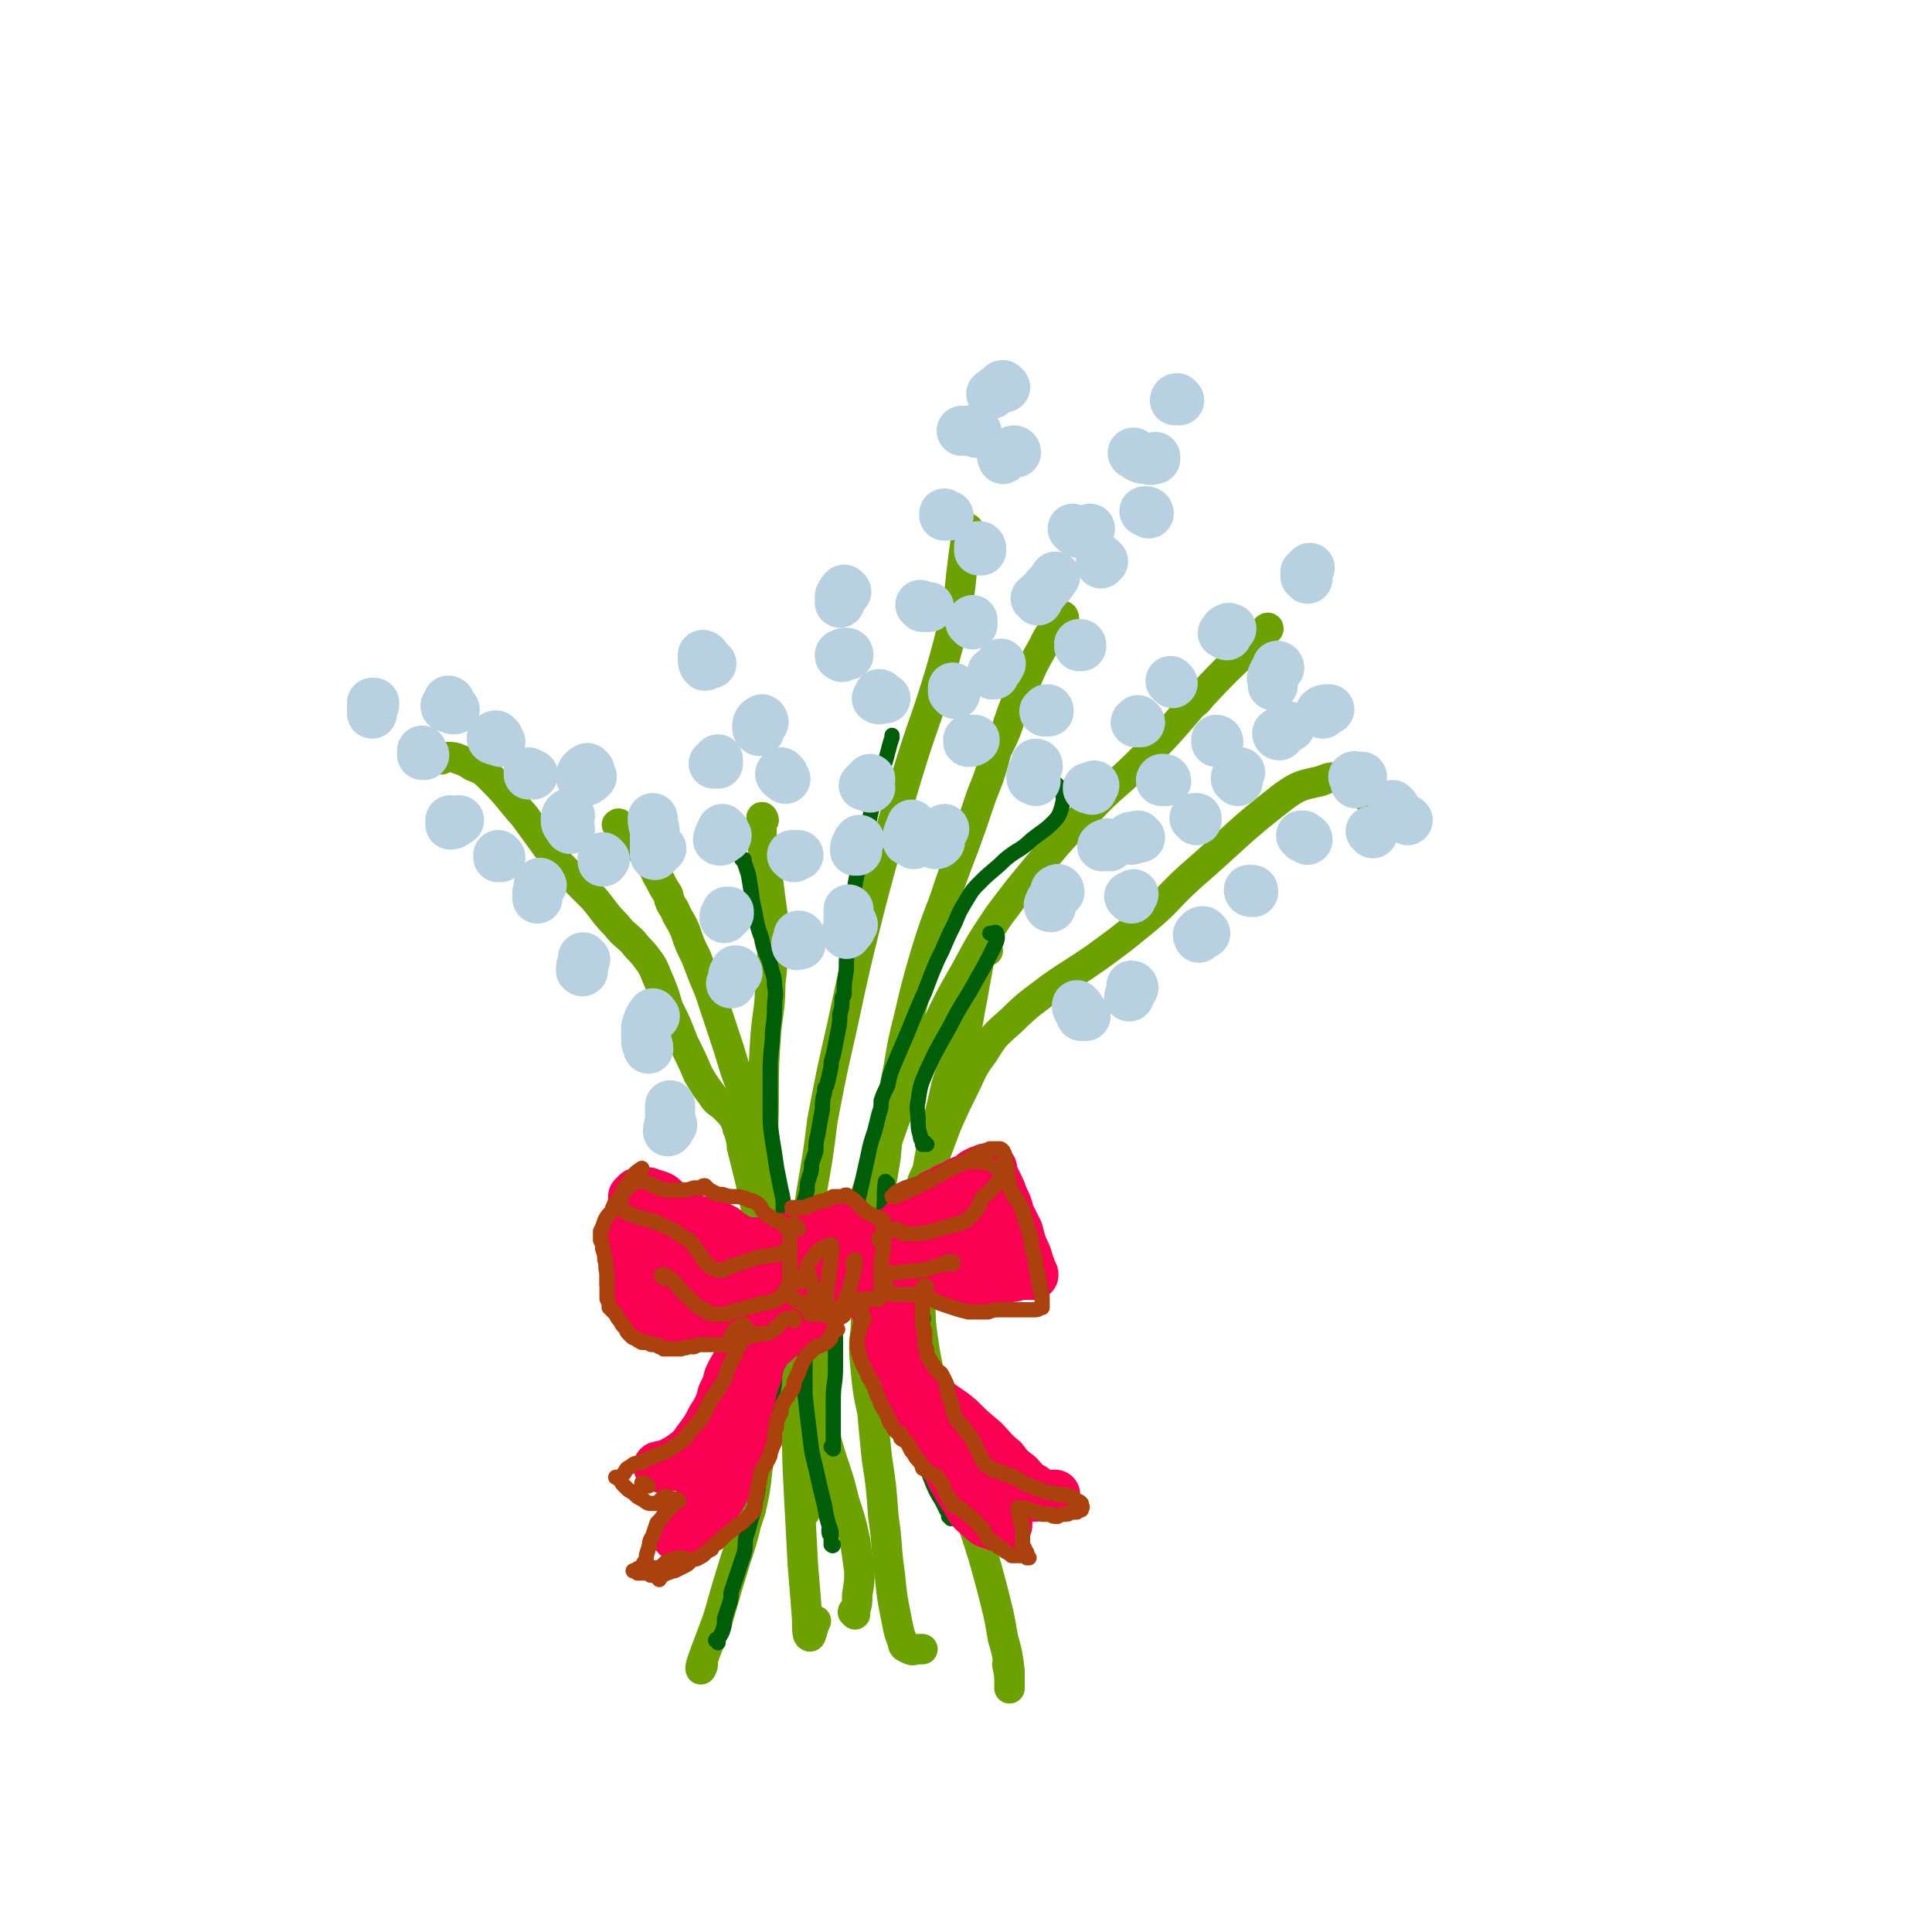 <svg viewBox='0 0 888 888' version='1.1' xmlns='http://www.w3.org/2000/svg' xmlns:xlink='http://www.w3.org/1999/xlink'><g fill='none' stroke='rgb(108,161,0)' stroke-width='14' stroke-linecap='round' stroke-linejoin='round'><path d='M285,380c0,-1 -1,-1 -1,-1 0,-1 1,0 1,0 -1,0 -1,0 -1,0 0,0 -1,0 0,0 0,0 1,0 1,1 2,1 2,1 3,2 3,4 3,4 6,8 3,3 3,4 5,7 3,4 2,4 4,7 2,4 2,4 4,7 1,4 1,4 3,7 2,5 3,5 5,10 2,6 2,6 5,12 3,8 3,8 6,15 3,9 3,9 6,18 3,9 3,9 6,19 3,8 3,8 5,17 1,8 1,8 3,16 1,8 0,8 1,16 1,9 1,9 2,18 0,10 1,10 1,20 1,11 2,11 2,21 1,12 1,12 1,23 0,12 0,12 -1,24 -1,14 -2,14 -4,29 -1,9 -1,9 -3,18 -1,3 -1,3 -2,6 -2,8 -2,8 -5,17 -4,13 -4,13 -8,27 -3,8 -3,8 -6,16 -1,3 -2,5 -2,7 0,1 1,-1 1,-2 '/><path d='M351,377c0,-1 -1,-2 -1,-1 0,1 0,2 0,4 0,6 0,6 1,12 1,6 1,6 2,13 1,8 1,8 2,15 0,8 0,8 0,16 0,8 0,8 -1,16 0,12 -1,12 -2,23 -1,15 -1,15 -1,30 0,16 -1,16 0,32 2,18 3,18 5,35 3,18 3,18 5,35 2,18 3,18 4,37 2,18 1,18 2,37 1,19 1,19 2,38 1,12 1,12 2,25 0,4 0,8 1,8 1,1 1,-3 3,-7 '/><path d='M393,742c0,0 -1,-1 -1,-1 0,-1 1,0 1,-1 1,-3 1,-3 1,-7 1,-6 1,-6 1,-11 -1,-7 -1,-7 -2,-14 -2,-9 -2,-9 -5,-18 -3,-13 -4,-13 -8,-27 -4,-16 -5,-16 -8,-33 -3,-15 -3,-15 -3,-30 -1,-13 -1,-13 1,-25 1,-14 1,-14 3,-27 3,-17 3,-17 5,-33 4,-21 4,-21 9,-43 6,-28 6,-28 13,-56 8,-30 8,-30 17,-60 7,-23 8,-23 15,-46 4,-14 4,-14 7,-27 2,-10 2,-10 3,-20 1,-8 1,-8 2,-15 1,-2 0,-2 1,-5 0,0 0,0 0,0 '/><path d='M489,284c0,0 0,-1 -1,-1 -1,1 -1,2 -2,4 -4,5 -4,5 -7,11 -4,7 -4,7 -7,14 -4,8 -4,8 -7,16 -3,9 -3,9 -7,17 -3,11 -3,11 -7,21 -4,12 -4,12 -8,23 -5,13 -5,13 -9,25 -5,13 -5,13 -9,26 -4,14 -4,14 -7,27 -3,12 -3,12 -5,24 -1,5 -1,5 -2,10 -1,5 -1,5 -2,10 -1,10 -1,10 -2,21 -2,12 -2,12 -4,24 -1,14 -2,14 -3,28 -1,13 -2,13 -2,26 -1,10 -1,10 0,20 1,10 1,10 3,19 1,11 1,11 2,21 2,13 2,13 3,27 2,13 1,13 3,27 1,10 1,10 3,20 1,5 1,6 3,11 0,2 1,2 3,3 2,1 2,0 4,0 1,0 1,0 2,0 '/><path d='M370,695c0,0 0,-1 -1,-1 0,0 1,0 1,0 0,0 0,1 0,1 0,0 0,0 0,-1 1,-1 1,-1 1,-2 0,-3 0,-3 0,-5 1,-6 1,-6 1,-11 1,-9 1,-9 2,-18 2,-12 2,-12 3,-24 2,-12 1,-12 3,-25 2,-10 2,-10 5,-21 2,-9 2,-9 5,-18 3,-9 4,-9 7,-18 4,-12 4,-12 9,-23 5,-13 4,-13 10,-25 6,-15 6,-15 13,-29 7,-15 7,-15 15,-29 7,-13 7,-13 15,-25 9,-12 9,-12 19,-24 10,-12 10,-12 22,-24 11,-12 12,-11 23,-22 13,-13 13,-13 25,-27 3,-2 3,-3 5,-5 13,-14 13,-13 27,-27 1,-1 2,-2 3,-3 0,-1 -1,0 -1,0 '/><path d='M454,437c-1,0 -1,-1 -1,-1 -1,0 -1,0 -1,1 -1,2 -1,2 -2,4 -1,6 -1,6 -2,11 -1,6 -1,6 -2,11 -1,6 -1,6 -2,11 -2,6 -2,6 -4,12 -2,6 -3,6 -5,13 -2,9 -2,9 -4,17 -3,12 -3,12 -5,24 -2,14 -2,14 -3,28 0,13 -1,13 0,27 0,13 0,13 2,26 2,12 3,12 6,24 3,13 3,13 7,26 5,14 5,14 9,29 5,15 5,15 9,30 3,12 3,11 5,23 2,7 2,7 3,15 0,4 0,4 0,8 0,0 0,-1 0,-1 0,-5 0,-5 -1,-10 '/><path d='M357,577c0,0 -1,-1 -1,-1 0,0 0,1 0,1 -1,-1 -2,-1 -2,-3 -3,-5 -3,-6 -5,-12 -2,-9 -2,-9 -4,-19 -2,-8 -2,-8 -4,-16 0,-4 -1,-4 -1,-7 -1,-1 -1,-1 -1,-2 -1,-3 -1,-3 -3,-6 -2,-2 -2,-2 -4,-4 -3,-2 -3,-2 -5,-5 -3,-4 -3,-4 -6,-9 -3,-7 -3,-7 -7,-15 -3,-8 -3,-8 -7,-16 -2,-7 -2,-7 -5,-14 -2,-5 -2,-5 -5,-9 -3,-4 -3,-3 -6,-7 -4,-4 -4,-3 -8,-8 -5,-5 -5,-6 -10,-12 -8,-8 -8,-8 -16,-16 -8,-11 -8,-11 -16,-22 -8,-9 -7,-9 -15,-17 -4,-4 -4,-4 -9,-6 -3,-2 -3,-2 -6,-3 -2,-1 -3,-1 -5,-1 -1,0 -2,0 -3,0 0,0 0,0 0,1 '/><path d='M425,544c0,0 -1,0 -1,-1 2,-5 3,-5 5,-10 3,-8 3,-8 6,-16 4,-9 4,-9 8,-17 4,-8 3,-8 9,-16 5,-8 5,-8 13,-15 8,-8 9,-8 18,-15 10,-7 11,-7 21,-14 11,-8 11,-8 22,-17 11,-9 10,-10 21,-20 22,-19 21,-20 43,-37 7,-5 8,-5 17,-7 5,-2 5,-2 11,-1 3,0 3,1 6,3 2,1 2,2 3,4 1,0 0,1 1,1 '/></g>
<g fill='none' stroke='rgb(0,94,9)' stroke-width='7' stroke-linecap='round' stroke-linejoin='round'><path d='M330,755c0,-1 -1,-1 -1,-1 0,-1 0,0 1,0 '/><path d='M330,755c0,0 0,-1 -1,-1 0,0 1,0 1,0 0,0 0,0 0,-1 1,-1 1,-1 2,-3 1,-3 1,-3 1,-6 1,-3 1,-3 2,-6 1,-3 1,-3 1,-6 1,-3 1,-3 2,-6 2,-6 2,-6 4,-12 1,-4 0,-4 1,-8 1,-3 1,-3 2,-7 1,-3 1,-3 2,-7 0,-3 1,-3 1,-6 1,-3 0,-3 1,-7 0,-3 0,-3 1,-6 0,-4 0,-4 0,-7 1,-4 1,-4 2,-8 1,-4 1,-4 2,-8 0,-5 1,-4 1,-9 1,-4 1,-4 1,-9 1,-4 1,-4 1,-8 1,-4 1,-4 1,-7 0,-2 0,-2 0,-4 1,-3 1,-3 1,-6 0,-3 1,-3 1,-7 1,-4 0,-4 1,-8 1,-4 1,-4 1,-8 1,-3 1,-3 2,-7 1,-4 1,-4 2,-8 1,-3 1,-3 2,-7 0,-4 0,-4 1,-8 1,-3 1,-3 2,-7 0,-3 0,-3 1,-6 1,-3 1,-3 1,-6 1,-3 1,-3 2,-6 0,-4 0,-4 1,-8 1,-6 1,-6 2,-11 0,-4 0,-4 1,-8 0,-2 0,-2 1,-3 1,-4 1,-4 2,-9 0,-2 0,-2 1,-5 1,-5 1,-5 2,-10 1,-5 1,-5 1,-9 1,-3 1,-3 1,-7 0,-1 1,-1 1,-2 0,-5 0,-5 1,-11 0,-6 0,-6 1,-12 0,-5 0,-5 1,-9 0,-2 0,-2 0,-5 1,-2 0,-3 1,-5 1,-9 1,-9 3,-18 4,-18 4,-18 8,-35 2,-8 3,-8 5,-16 1,-4 1,-4 2,-7 0,-1 0,-1 0,-1 '/><path d='M375,585c0,0 -1,-1 -1,-1 0,1 0,1 0,2 0,3 -1,3 -1,6 -1,4 -1,4 -1,8 -1,6 -1,6 -1,11 -1,7 -1,7 -1,14 0,8 0,8 0,16 1,9 1,9 2,17 1,9 1,9 3,17 2,9 2,9 4,17 1,6 1,6 3,12 0,3 0,3 0,6 0,0 1,1 1,0 -1,-1 -1,-2 -1,-4 -1,-1 -1,-1 -1,-3 '/><path d='M383,666c0,0 -1,-1 -1,-1 0,0 0,0 1,0 0,0 0,0 0,0 0,-1 0,-1 0,-2 0,-4 0,-4 0,-7 0,-7 0,-7 0,-13 0,-7 1,-7 1,-14 0,-7 0,-7 0,-14 0,-6 -1,-6 0,-11 0,-5 -1,-5 0,-10 1,-6 1,-6 2,-11 2,-8 2,-8 5,-17 2,-8 2,-8 4,-17 2,-9 2,-9 4,-18 1,-5 1,-5 3,-11 1,-4 1,-4 2,-8 1,-3 1,-3 1,-6 1,-3 1,-3 3,-7 1,-5 1,-5 3,-10 3,-7 3,-7 6,-14 4,-10 4,-10 8,-19 3,-8 3,-8 6,-15 1,-2 1,-2 2,-4 3,-7 3,-7 6,-13 2,-5 2,-5 5,-10 3,-5 3,-5 7,-9 5,-5 6,-5 11,-10 6,-5 7,-4 12,-9 5,-4 6,-4 10,-8 3,-3 3,-4 4,-7 1,-4 1,-4 0,-7 -1,-3 -2,-3 -4,-5 -1,0 -1,0 -2,0 '/><path d='M426,526c-1,0 -1,-1 -1,-1 -1,0 0,1 -1,1 0,-2 -1,-2 -1,-4 -1,-3 -1,-4 -1,-7 0,-4 -1,-5 0,-9 1,-7 1,-7 4,-14 5,-11 5,-10 11,-21 5,-10 6,-10 12,-21 4,-7 4,-7 8,-15 1,-2 2,-4 1,-6 0,-1 -1,0 -3,0 '/><path d='M437,698c0,-1 -1,-1 -1,-1 0,-1 1,0 1,0 0,-1 0,-1 -1,-2 -1,-4 -2,-4 -3,-9 -3,-7 -3,-7 -4,-15 -3,-11 -3,-11 -4,-22 -1,-11 -1,-11 -1,-22 0,-7 0,-7 0,-15 0,-3 0,-3 0,-6 1,0 0,0 0,0 '/><path d='M342,396c0,0 -1,-1 -1,-1 0,0 1,0 1,0 0,1 0,1 0,1 1,3 1,3 2,6 1,6 1,6 2,13 2,8 1,8 4,16 1,6 2,6 4,12 1,5 2,5 2,10 1,5 0,5 0,10 0,8 -1,8 -1,15 -1,9 -1,9 -1,17 0,7 0,7 0,15 0,7 0,7 1,14 1,6 1,6 2,13 1,5 1,5 2,10 1,4 1,4 1,9 0,4 0,4 0,9 -1,4 -1,4 -2,9 -1,4 -1,4 -2,9 -1,4 -1,4 -2,8 0,2 0,2 -1,3 0,0 0,0 0,0 1,-1 1,-1 2,-3 '/><path d='M408,544c-1,0 -1,-1 -1,-1 -1,6 0,7 -1,14 -1,10 -1,10 -3,20 -1,9 -1,9 -2,18 -1,8 -1,8 -2,16 0,6 -1,6 0,11 0,2 0,2 2,3 1,0 1,0 2,0 '/><path d='M417,587c0,0 -1,-2 -1,-1 -1,7 -1,8 0,16 0,15 0,15 2,29 2,15 2,15 4,29 2,10 2,10 6,20 2,5 2,5 5,10 1,2 1,2 2,4 '/></g>
<g fill='none' stroke='rgb(184,209,225)' stroke-width='7' stroke-linecap='round' stroke-linejoin='round'><path d='M307,508c0,0 -1,-1 -1,-1 0,0 1,1 1,1 0,0 0,0 0,0 0,0 0,0 0,0 0,0 0,0 0,0 0,0 0,0 0,0 0,0 0,0 0,0 '/><path d='M296,481c0,0 -1,-1 -1,-1 0,0 0,0 0,1 1,0 1,0 2,1 0,0 1,0 1,0 1,0 1,0 1,-1 '/></g>
<g fill='none' stroke='rgb(184,209,225)' stroke-width='23' stroke-linecap='round' stroke-linejoin='round'><path d='M309,517c0,0 -1,-1 -1,-1 0,0 0,1 0,2 0,1 0,1 -1,2 0,0 0,0 0,0 0,-3 1,-3 1,-5 0,-3 0,-3 0,-7 '/><path d='M301,467c-1,0 -1,-2 -1,-1 -2,2 -2,3 -3,6 0,3 0,3 0,7 0,1 1,1 1,3 0,0 0,0 0,0 '/><path d='M269,441c0,0 -1,-1 -1,-1 0,0 0,1 0,2 -1,2 -1,2 -1,4 0,0 1,1 1,0 0,-2 0,-3 0,-6 '/><path d='M249,407c0,0 -1,-2 -1,-1 -1,1 0,2 -1,4 0,1 0,1 0,3 '/><path d='M230,394c0,0 0,0 -1,-1 0,0 1,1 1,1 0,0 -1,0 -1,0 0,0 1,0 1,0 '/><path d='M208,378c-1,0 -1,-1 -1,-1 0,1 0,2 0,2 2,0 2,-1 4,-2 '/><path d='M195,347c0,0 -1,-1 -1,-1 0,0 0,1 0,1 0,0 0,0 0,0 0,-1 0,-1 0,-2 '/><path d='M172,324c0,0 -1,-1 -1,-1 0,0 1,0 1,0 0,0 -1,0 -1,0 0,0 0,0 1,0 0,1 0,1 -1,2 0,1 0,1 0,2 0,1 0,1 0,1 '/><path d='M207,323c0,0 0,-1 -1,-1 0,0 0,1 0,1 0,1 -2,1 -1,2 0,0 1,0 3,1 0,0 0,0 1,0 '/><path d='M229,339c-1,0 -1,-1 -1,-1 -1,0 -2,1 -2,1 0,1 1,1 1,1 2,1 2,0 3,1 '/><path d='M244,356c0,0 -1,-1 -1,-1 0,0 0,1 0,1 1,0 1,0 2,0 '/><path d='M262,375c-1,0 -1,-1 -1,-1 -1,1 -1,2 -1,3 0,2 1,2 2,4 '/><path d='M278,395c0,0 -1,-1 -1,-1 0,0 0,1 0,1 1,1 0,1 0,1 '/><path d='M339,447c0,0 0,-1 -1,-1 0,1 0,2 0,2 -1,2 -2,4 -2,4 0,0 1,-2 1,-4 '/><path d='M335,420c0,0 0,-1 -1,-1 0,1 0,1 -1,2 0,1 0,1 0,1 0,0 1,-1 1,-1 1,-1 1,-1 1,-2 '/><path d='M333,382c0,0 -1,-1 -1,-1 -1,2 -2,4 -2,5 1,1 2,0 3,-1 1,0 1,-1 1,-1 '/><path d='M330,351c0,0 0,-1 -1,-1 0,0 0,1 0,1 0,0 -1,0 -1,0 1,-1 1,-1 2,-2 '/><path d='M324,302c0,-1 -1,-1 -1,-1 0,0 0,0 0,1 0,2 0,3 1,4 1,0 1,-1 3,-1 '/><path d='M304,390c-1,0 -1,-1 -1,-1 -1,0 0,1 -1,1 0,2 0,2 -1,3 0,0 0,-1 0,-1 0,-5 0,-5 0,-9 0,-3 -1,-3 -1,-7 '/><path d='M271,354c0,0 -1,-1 -1,-1 -2,1 -3,2 -3,4 0,1 1,2 2,2 1,0 2,-1 3,-2 '/><path d='M351,332c0,-1 -1,-2 -1,-1 -1,0 -2,1 -2,3 0,1 0,1 1,2 0,0 0,0 0,0 '/><path d='M360,356c0,0 -1,-1 -1,-1 0,0 -1,1 0,1 0,1 1,1 2,2 '/><path d='M365,394c0,-1 -1,-1 -1,-1 0,0 0,0 1,0 0,1 1,0 2,0 '/><path d='M368,431c0,0 0,-1 -1,-1 0,1 -1,3 -1,4 0,1 1,0 2,0 '/><path d='M392,425c0,0 0,-1 -1,-1 0,1 0,2 0,3 -1,1 -2,2 -2,2 0,1 1,-1 1,-2 0,-4 0,-4 0,-9 '/><path d='M394,391c0,0 -1,-1 -1,-1 0,0 0,0 0,1 0,0 0,0 0,0 0,-2 0,-2 1,-3 0,-1 0,-1 1,-2 '/><path d='M400,362c0,0 -1,-1 -1,-1 0,0 0,0 0,0 0,0 -2,0 -2,0 1,-1 2,-2 3,-3 '/><path d='M405,320c0,0 0,-1 -1,-1 0,1 -1,2 -1,2 1,1 2,0 4,0 '/><path d='M424,279c0,0 -1,-1 -1,-1 0,0 0,0 0,0 1,1 1,1 2,1 1,0 1,0 2,0 '/><path d='M435,237c0,0 -1,-1 -1,-1 0,0 0,1 0,1 0,0 0,0 0,0 1,0 1,0 2,0 0,0 0,0 0,0 '/><path d='M449,199c0,-1 -1,-1 -1,-1 -1,-1 -1,0 -2,0 -1,0 -1,0 -2,0 -1,0 -1,0 -2,0 '/><path d='M467,208c0,0 0,-1 -1,-1 -1,0 -1,1 -2,1 -2,1 -2,1 -3,2 -1,0 0,0 0,1 '/><path d='M451,252c0,0 0,-1 -1,-1 0,1 0,1 0,2 0,0 0,0 1,0 '/><path d='M447,287c0,0 -1,-1 -1,-1 0,0 1,1 1,0 0,0 0,0 0,-1 '/><path d='M439,319c0,-1 -1,-1 -1,-1 0,-1 0,-1 0,-1 0,0 0,0 0,-1 '/><path d='M420,388c0,0 0,-1 -1,-1 -1,-1 -2,0 -2,-1 0,-3 1,-4 2,-7 '/><path d='M462,178c0,0 -1,-1 -1,-1 -1,0 0,0 -1,1 -2,1 -2,1 -4,3 -1,0 0,0 0,0 '/><path d='M432,387c0,0 0,-1 -1,-1 0,0 1,1 1,1 -1,1 -1,1 -2,1 0,0 0,0 0,0 1,-1 1,-1 1,-2 2,-3 1,-3 3,-5 '/><path d='M446,341c0,0 -1,-1 -1,-1 0,0 0,1 0,1 1,0 2,0 3,-1 '/><path d='M457,310c0,0 -1,-1 -1,-1 0,0 0,1 0,1 0,0 0,0 0,0 1,-1 1,-1 2,-2 1,-1 1,-1 2,-3 '/><path d='M477,276c0,-1 -1,-1 -1,-1 0,0 0,0 0,0 0,0 0,0 0,0 2,-2 3,-2 5,-5 2,-2 2,-2 4,-5 '/><path d='M494,244c0,0 -1,-1 -1,-1 0,0 0,0 0,0 2,1 2,2 3,2 3,0 3,-1 5,-2 '/><path d='M522,209c-1,0 -2,-1 -1,-1 0,0 1,1 2,2 2,1 2,1 5,1 1,1 1,0 3,0 0,0 0,0 0,-1 '/><path d='M528,236c0,0 0,-1 -1,-1 0,0 0,0 -1,0 0,0 0,0 0,0 '/><path d='M507,258c0,0 -1,-1 -1,-1 0,0 0,0 0,1 0,0 0,0 0,1 '/><path d='M497,297c0,-1 0,-1 -1,-1 0,0 0,0 0,0 0,0 0,1 0,1 0,0 0,0 1,0 '/><path d='M482,327c0,-1 0,-1 -1,-1 0,0 0,0 0,1 0,0 -1,0 -1,0 0,0 1,0 1,0 '/><path d='M477,352c0,0 0,-1 -1,-1 0,0 0,1 0,2 -1,2 -2,2 -2,4 0,2 1,1 2,2 '/><path d='M542,184c-1,0 -1,-1 -1,-1 -1,0 -1,1 -1,1 0,0 0,0 0,0 '/><path d='M502,363c0,0 -1,-1 -1,-1 0,0 -1,0 -1,0 0,1 0,0 0,0 2,0 2,0 3,-1 '/><path d='M524,332c0,0 -1,-1 -1,-1 0,0 0,0 0,1 -1,0 -1,0 -1,0 '/><path d='M539,314c0,0 -1,-1 -1,-1 0,0 0,0 0,0 0,0 0,0 0,0 '/><path d='M601,266c0,-1 -1,-1 -1,-1 0,-1 0,-1 0,-1 1,-1 0,-1 0,-1 1,-1 1,-1 2,-2 '/><path d='M588,307c0,0 -1,-1 -1,-1 0,0 1,0 1,1 -1,1 -2,1 -3,3 -1,2 0,2 0,5 '/><path d='M560,341c0,0 0,-1 -1,-1 0,0 0,0 0,0 0,1 0,1 0,1 '/><path d='M536,359c0,-1 -1,-1 -1,-1 0,0 0,0 0,0 -1,0 -1,0 -1,0 -1,1 0,1 0,1 '/><path d='M510,389c-1,-1 -1,-1 -1,-1 0,-1 0,0 0,0 -1,0 -2,0 -2,1 -1,0 0,0 0,0 '/><path d='M487,410c0,-1 -1,-2 -1,-1 -1,0 -1,0 -1,1 -1,3 -2,3 -3,6 0,1 1,1 1,1 '/><path d='M564,292c-1,0 -1,-1 -1,-1 -1,0 -1,0 -1,0 1,-1 1,-2 2,-2 1,-1 1,0 2,0 '/><path d='M520,413c0,0 0,-1 -1,-1 0,0 1,0 1,0 0,1 0,0 0,0 0,0 0,0 1,-1 '/><path d='M550,377c0,0 -1,-1 -1,-1 0,0 0,0 1,0 0,0 0,0 0,0 '/><path d='M569,359c0,0 -1,-1 -1,-1 0,-1 0,-1 1,-2 0,0 0,0 1,-1 '/><path d='M588,338c0,0 -1,0 -1,-1 1,-1 2,-1 4,-2 1,0 1,-1 2,-1 '/><path d='M608,328c0,0 -1,0 -1,-1 1,-1 2,-1 4,-1 '/><path d='M623,358c0,0 0,-2 -1,-1 0,0 1,1 1,3 0,0 0,0 0,0 1,0 1,-1 2,-2 1,0 0,-1 1,-1 '/><path d='M641,371c0,0 -1,-1 -1,-1 0,0 0,1 1,2 2,2 2,2 4,4 1,1 1,0 2,1 '/><path d='M631,383c0,0 0,-1 -1,-1 0,0 1,0 1,0 '/><path d='M601,386c0,-1 -1,-1 -1,-1 -1,-1 -1,-1 -2,-1 0,0 1,0 1,0 0,0 0,0 0,1 '/><path d='M576,410c0,-1 0,-1 -1,-1 0,0 -1,0 -1,0 0,1 1,1 1,1 '/><path d='M554,429c0,0 -1,-1 -1,-1 -1,0 -1,0 -2,1 -1,1 0,1 0,2 '/><path d='M521,454c0,0 0,-1 -1,-1 0,0 0,1 0,2 0,1 0,1 -1,3 '/><path d='M496,463c-1,0 -1,-1 -1,-1 0,0 0,1 0,1 1,2 1,2 2,4 1,0 1,0 2,0 '/><path d='M524,385c-1,0 -1,-1 -1,-1 -1,0 -1,1 -1,1 -1,0 -2,-1 -3,0 0,0 1,0 1,1 '/><path d='M390,301c0,0 0,-1 -1,-1 0,0 0,0 -1,0 -1,1 -1,0 -2,1 0,0 0,0 0,0 0,1 0,0 1,1 '/><path d='M389,272c0,0 -1,-1 -1,-1 -1,1 -1,1 -2,3 0,1 0,1 0,3 '/><path d='M389,578c0,0 -1,-1 -1,-1 0,0 0,0 0,0 0,0 0,0 0,0 0,0 0,0 0,0 0,0 0,0 0,0 0,0 0,0 0,0 -1,0 -1,0 -1,0 -1,-1 -1,-1 -1,-1 -1,-1 -1,-1 -2,-2 -2,-2 -2,-2 -3,-3 -2,-1 -2,-1 -4,-3 -1,-1 -1,-1 -3,-2 -2,0 -2,-1 -4,-1 -1,0 -1,1 -1,1 -1,1 -1,1 -1,2 0,0 0,0 0,1 1,0 1,0 2,1 0,1 0,1 0,3 1,3 1,3 2,7 0,3 0,3 0,7 1,3 0,3 0,7 0,2 0,2 0,4 0,1 0,1 -1,2 0,1 0,1 0,1 0,0 0,0 0,0 0,0 0,0 0,0 1,0 1,0 1,0 1,-1 1,-1 1,-1 0,0 0,0 1,0 0,0 0,0 0,0 0,0 0,0 0,0 0,0 0,0 0,0 0,-1 0,-1 0,-1 0,0 0,0 0,-1 0,-1 -1,-1 -1,-1 0,-1 0,-1 0,-1 0,0 0,0 0,0 '/></g>
<g fill='none' stroke='rgb(249,0,82)' stroke-width='23' stroke-linecap='round' stroke-linejoin='round'><path d='M371,571c0,0 -1,-1 -1,-1 0,0 0,0 0,0 0,0 0,0 0,0 -1,0 -1,0 -1,0 0,2 0,2 0,3 0,2 -1,2 0,4 0,2 0,2 0,4 0,3 0,3 0,6 1,4 0,4 1,7 0,3 -1,3 0,6 0,1 0,1 0,2 0,0 0,0 0,0 1,-1 1,-1 2,-2 2,-2 1,-2 3,-4 1,-2 1,-2 3,-4 0,-1 0,-1 1,-1 1,-1 1,0 2,0 2,0 2,1 3,1 1,0 1,0 2,0 2,0 2,0 3,-1 1,0 1,-1 2,-1 1,-1 1,-1 2,-1 0,0 0,0 0,-1 0,0 0,0 0,0 0,0 0,0 0,0 0,0 0,0 0,0 0,-1 0,-1 -1,-2 0,-3 0,-3 -1,-5 0,-4 0,-4 -1,-7 -1,-3 -1,-3 -2,-6 -1,-3 0,-3 -1,-5 0,-1 0,-1 -1,-1 0,-1 0,-1 -1,-1 0,0 0,0 0,0 -1,0 -1,1 -2,1 0,1 0,1 -1,1 -1,1 -1,1 -3,2 -1,1 -1,1 -3,2 -2,1 -2,1 -4,2 -1,0 -1,0 -3,1 -1,0 -1,0 -2,0 0,0 0,0 -1,0 0,0 0,0 0,0 -1,0 -1,0 -1,0 0,0 0,0 0,0 0,0 0,0 0,0 0,1 0,1 -1,1 0,0 0,0 0,1 0,0 -1,0 -1,0 0,0 0,0 0,0 -1,-1 -1,-1 -1,-1 -1,-1 -1,-1 -1,-2 -1,0 -1,0 -1,0 -1,0 -1,0 -1,0 0,-1 0,-1 0,0 -1,0 -1,0 -2,0 -1,1 -1,1 -2,1 -1,1 -1,1 -2,1 -1,0 -1,0 -2,0 -1,0 -1,0 -2,0 -2,0 -2,0 -3,0 -1,0 -1,0 -3,0 -1,0 -1,0 -1,0 -1,-1 -1,-1 -2,-1 -2,-1 -1,-1 -3,-2 -2,-1 -2,-1 -4,-3 -2,-1 -2,-1 -4,-2 -3,-1 -3,-1 -6,-1 -2,-1 -2,-1 -5,-2 -3,-2 -3,-2 -6,-4 -3,-2 -3,-2 -6,-4 -2,-2 -2,-2 -5,-3 -1,0 -1,0 -3,-1 -1,0 -1,0 -2,0 -1,0 -1,0 -2,0 -1,0 -1,0 -2,1 0,0 0,0 -1,1 0,1 0,1 0,3 -1,3 -1,3 -1,5 0,3 0,3 -1,7 0,4 0,4 -1,8 0,3 0,3 -1,7 0,3 0,3 0,6 0,2 0,2 0,4 1,2 1,2 1,3 1,2 1,2 1,3 1,3 1,3 3,5 1,3 1,3 3,5 2,2 2,2 4,3 3,0 3,0 6,0 4,0 4,0 7,-1 3,0 3,0 6,-1 2,0 2,-1 4,-1 2,0 2,0 4,-1 3,0 3,0 6,0 3,1 3,1 7,1 4,-1 4,0 9,-2 5,-1 5,-1 9,-3 4,-1 4,-2 8,-4 3,-1 3,-1 6,-2 1,-1 1,-1 3,-1 1,0 1,0 3,0 2,0 2,0 3,0 2,1 2,1 4,1 1,0 1,0 2,0 1,-1 1,-1 1,-1 0,0 0,0 -1,0 -1,-1 -1,-1 -2,-3 -1,-2 -1,-2 -1,-4 '/><path d='M393,570c-1,0 -1,-1 -1,-1 0,0 0,0 1,-1 0,0 0,0 0,0 0,0 0,0 0,0 0,0 0,0 0,0 1,0 1,0 2,0 2,0 2,1 5,0 3,0 3,0 6,0 3,-1 3,-2 6,-3 3,-2 2,-2 5,-5 3,-2 2,-2 5,-4 2,-3 2,-3 5,-5 2,-2 2,-2 5,-3 3,-2 3,-2 6,-3 3,-2 3,-2 6,-3 2,-1 2,-1 3,-2 1,-1 1,-1 2,-1 1,-1 1,-1 2,-1 1,0 1,0 2,-1 1,0 1,0 2,0 0,0 0,0 1,0 0,1 0,1 0,2 1,2 1,2 2,4 2,4 2,4 3,7 2,4 2,4 3,8 2,4 2,4 4,8 1,4 1,4 2,7 2,4 2,4 3,8 1,2 1,2 1,4 1,1 1,0 1,1 0,0 0,0 0,0 0,0 0,0 0,0 -1,0 -1,0 -2,0 -1,0 -1,0 -2,0 -2,0 -2,0 -3,0 -2,1 -2,1 -4,1 -1,0 -1,0 -3,1 -2,0 -2,0 -4,0 -2,1 -2,1 -4,1 -3,0 -3,0 -6,0 -4,0 -4,0 -8,0 -4,0 -4,0 -9,-1 -4,0 -4,0 -9,0 -5,0 -5,0 -9,0 -4,1 -4,1 -7,1 -3,1 -4,1 -6,0 -3,0 -3,0 -5,-2 -3,-2 -2,-2 -5,-5 -1,-1 -1,-1 -3,-3 '/><path d='M323,577c0,0 -1,-1 -1,-1 0,0 0,0 0,0 -2,-1 -2,-1 -4,-2 -2,0 -2,0 -3,-1 -2,-1 -2,-1 -3,-1 -2,0 -2,-1 -3,0 -1,0 -1,0 -2,1 -2,2 -2,2 -3,4 -2,3 -2,3 -3,5 0,2 0,3 0,4 1,2 1,2 3,3 2,2 3,1 5,2 5,1 5,1 10,1 6,0 6,-1 11,-2 8,-1 8,-2 15,-3 8,-1 8,-1 16,-2 6,0 6,0 12,0 5,0 5,0 10,0 2,0 2,0 4,0 0,0 0,0 0,0 -1,-1 -1,-1 -2,-2 -2,-2 -1,-2 -4,-3 -3,-2 -3,-2 -6,-3 -4,0 -4,0 -8,0 -4,0 -4,1 -8,2 -5,2 -5,2 -10,4 -6,2 -6,2 -11,4 -5,1 -5,1 -10,2 -3,0 -3,0 -5,1 0,0 0,0 1,1 4,1 4,2 8,3 8,1 8,1 15,1 8,0 8,0 16,-1 6,0 6,0 13,-2 4,0 4,-1 9,-2 3,0 3,-1 7,-1 2,-1 3,-1 5,-1 3,-1 3,-1 6,-2 4,-2 4,-2 8,-4 4,-3 4,-3 8,-6 3,-2 3,-2 6,-5 2,-1 2,-1 4,-3 1,0 1,0 2,-1 1,0 1,0 1,0 1,0 1,-1 1,-1 0,0 0,0 1,0 0,0 0,-1 0,-1 1,0 1,0 2,0 1,0 1,0 1,1 1,2 1,2 1,4 1,2 0,3 1,5 1,3 1,3 2,5 1,2 1,2 2,3 0,0 0,0 0,0 0,0 0,0 1,0 0,0 0,0 0,-1 1,-1 1,-1 1,-3 1,-3 1,-3 2,-6 1,-2 1,-2 1,-4 0,-1 1,-1 1,-2 0,-3 0,-3 0,-6 0,-2 0,-2 -1,-4 0,-1 0,-2 -1,-2 0,0 0,0 0,0 -1,3 -1,4 0,7 0,3 0,4 2,7 1,1 2,1 3,1 1,0 1,-1 1,-1 0,-4 0,-4 -2,-7 -1,-3 -2,-2 -3,-4 '/><path d='M345,618c0,-1 -1,-1 -1,-1 0,0 1,0 0,1 0,1 -1,1 -2,3 -2,3 -2,3 -3,5 -2,3 -2,3 -4,7 -1,4 -1,4 -3,8 -1,4 -1,4 -3,8 -2,3 -2,3 -4,7 -2,3 -2,3 -5,7 -2,3 -2,3 -6,6 -3,2 -3,2 -7,4 -2,1 -2,0 -4,1 0,0 -1,0 0,0 1,1 1,1 3,0 4,0 4,0 7,-2 5,-2 5,-2 9,-5 3,-2 2,-3 5,-5 2,-2 2,-2 3,-3 0,0 0,0 0,0 0,2 1,3 0,5 -1,4 -1,4 -2,8 -1,5 -1,5 -3,10 -2,4 -2,4 -4,9 -2,4 -2,4 -5,8 -2,3 -2,3 -4,6 0,0 0,0 -1,1 0,0 0,0 0,0 2,-1 1,-1 3,-2 2,-1 2,-1 4,-3 3,-2 4,-2 6,-4 4,-5 5,-5 8,-10 3,-6 3,-6 5,-13 2,-7 2,-7 4,-13 2,-8 1,-8 3,-15 2,-7 1,-7 4,-14 1,-6 1,-6 4,-11 2,-3 3,-3 6,-6 2,-2 2,-2 5,-4 2,-2 2,-2 4,-4 2,-1 3,-1 5,-3 2,-3 2,-3 3,-5 2,-3 2,-3 4,-5 2,-2 2,-2 4,-3 3,-2 3,-1 7,-2 3,0 3,0 6,0 2,0 2,0 5,-1 0,0 0,0 0,0 0,0 0,0 -1,0 -1,0 -1,0 -2,1 -1,0 -1,0 -2,0 0,0 0,0 0,0 0,1 0,2 1,3 1,2 1,1 2,3 2,2 2,2 3,4 0,2 0,2 1,4 1,4 1,4 2,7 0,4 0,4 1,8 1,4 1,4 2,8 2,4 2,4 4,8 2,4 2,4 4,7 3,3 3,3 5,6 3,4 3,4 5,8 3,4 3,4 5,9 3,6 2,6 5,12 3,6 3,6 7,12 3,5 3,6 7,9 3,3 3,3 7,4 2,1 2,1 5,1 0,0 0,-1 1,-1 0,0 0,0 0,-1 0,0 0,0 -1,0 -1,0 -1,0 -1,0 -1,0 -1,0 -1,0 0,1 0,1 -1,1 0,0 0,0 -1,-1 -1,-2 -1,-2 -2,-4 -2,-3 -2,-3 -4,-7 -1,-1 -1,-1 -2,-2 -3,-5 -3,-5 -6,-10 -2,-3 -2,-3 -5,-6 -1,-1 -1,-1 -1,-1 0,-1 0,-1 0,-1 0,0 0,0 1,0 1,0 1,0 3,1 1,1 1,1 3,2 1,1 1,1 3,3 2,2 1,2 3,4 3,3 3,3 6,5 4,2 5,2 9,3 4,1 4,1 8,1 4,0 4,-1 7,-1 2,0 2,0 3,0 0,0 1,0 1,0 0,0 -1,0 -1,0 -1,0 -1,0 -2,0 -1,0 -1,0 -3,0 -1,-1 -1,-1 -3,-2 -1,-1 -1,-1 -3,-2 -3,-2 -2,-2 -5,-5 -4,-3 -4,-3 -7,-7 -5,-4 -5,-5 -9,-9 -6,-5 -6,-5 -11,-10 -6,-5 -6,-4 -12,-9 -4,-3 -4,-3 -8,-7 -2,-3 -3,-3 -4,-6 -1,-3 -1,-3 -1,-6 -1,-3 0,-3 -1,-6 0,-2 0,-2 0,-4 0,-2 0,-2 0,-3 0,-1 0,-1 -1,-2 0,-1 0,-1 -1,-2 0,0 0,-1 0,-1 0,0 0,1 0,1 0,0 0,0 0,1 '/></g>
<g fill='none' stroke='rgb(171,65,13)' stroke-width='7' stroke-linecap='round' stroke-linejoin='round'><path d='M367,565c-1,0 -1,-1 -1,-1 -1,0 0,0 0,0 0,-1 0,-1 0,-1 0,0 -1,0 -1,0 0,0 0,0 0,0 -1,0 -1,0 -1,0 -1,0 -1,0 -1,1 0,2 0,2 0,4 0,3 0,3 0,6 0,3 0,3 0,6 0,3 0,3 0,6 0,2 0,2 0,4 0,1 -1,1 0,3 0,0 0,1 0,1 1,2 1,2 2,3 1,1 1,1 3,2 2,1 2,1 3,2 1,1 1,1 2,1 0,0 0,1 0,0 0,-1 0,-2 -1,-4 '/><path d='M365,556c0,0 -1,0 -1,-1 0,0 1,1 1,1 0,0 0,-1 0,-1 1,0 1,0 2,0 1,0 1,0 3,0 2,-1 2,-1 5,-2 2,-1 2,-1 4,-1 2,-1 2,-1 4,-2 2,0 2,0 4,0 2,-1 2,-1 3,0 2,1 2,1 4,3 2,2 2,2 4,4 2,1 2,1 4,2 1,1 1,1 2,1 1,0 1,0 2,1 0,1 0,1 0,2 0,2 0,2 0,4 0,3 0,3 0,6 0,4 -1,4 -1,7 0,4 0,4 0,8 0,3 0,3 0,6 0,1 0,1 -1,3 0,0 0,0 0,0 -1,1 -1,0 -2,0 -2,0 -2,0 -4,0 -3,1 -3,0 -5,1 -1,1 -1,1 -3,2 -1,2 -1,2 -2,3 0,1 0,2 -1,2 -1,1 -1,1 -2,1 -2,0 -2,0 -3,-1 -2,0 -2,0 -4,-1 -2,0 -2,0 -4,0 -1,0 -1,0 -1,0 0,0 -1,0 -1,0 1,0 1,0 1,0 1,0 1,0 1,0 1,-2 1,-2 1,-4 0,-2 1,-2 0,-5 0,-3 -1,-2 -2,-5 0,-2 -1,-2 -1,-4 -1,-2 -1,-2 -1,-4 1,-2 1,-2 2,-3 2,-3 2,-3 4,-5 2,-1 2,-1 4,-1 0,-1 1,-1 1,-1 1,2 0,3 0,5 0,5 -1,5 -1,10 -1,5 -1,5 -1,10 0,3 0,4 2,5 1,1 2,1 3,0 3,-3 3,-3 4,-6 2,-5 2,-5 3,-10 1,-3 1,-3 1,-6 0,-1 0,-1 0,-1 0,0 0,0 0,0 -1,1 -1,1 -1,2 '/><path d='M365,607c0,-1 0,-1 -1,-1 0,-1 1,0 1,0 0,0 0,0 0,0 0,0 0,0 0,0 -1,0 -1,0 -1,0 0,0 0,0 -1,0 0,0 0,0 0,0 -1,0 -1,0 -1,0 -1,0 -1,0 -2,1 -1,1 -1,1 -2,2 -1,1 -1,1 -2,2 -1,0 -1,1 -2,1 -1,1 -1,1 -3,1 -1,0 -1,0 -3,0 -1,1 -1,1 -2,1 -2,0 -2,0 -3,1 -1,0 -1,0 -3,0 -1,1 -1,1 -3,1 -1,1 -1,1 -2,2 -2,0 -2,0 -3,0 -2,1 -2,0 -4,0 -1,0 -1,0 -3,0 -1,0 -1,0 -3,0 -1,0 -1,0 -3,1 -1,0 -1,0 -3,0 -1,1 -1,0 -3,1 -1,0 -1,0 -3,0 -1,0 -1,0 -3,0 -1,0 -1,0 -2,0 0,0 0,0 -1,-1 0,0 0,0 -1,0 -1,-1 -1,-1 -3,-1 -1,0 -1,0 -2,-1 -2,0 -2,0 -3,0 -2,-1 -2,-1 -3,-2 -1,0 -1,0 -2,-1 -1,-1 -1,-1 -1,-1 -1,-1 -1,-1 -1,-2 -1,-1 -1,-1 -1,-1 -1,-1 -1,-1 -2,-3 -1,-1 -1,-1 -2,-3 -2,-2 -2,-2 -3,-3 0,-2 0,-2 -1,-4 0,-2 0,-2 0,-5 0,-3 0,-3 0,-7 -1,-3 0,-3 -1,-6 0,-2 0,-2 -1,-5 0,-2 0,-2 -1,-4 0,-2 0,-2 0,-4 1,-2 1,-2 2,-5 1,-2 1,-2 3,-4 1,-3 1,-3 3,-5 1,-2 1,-2 3,-4 1,-2 1,-2 3,-3 1,-1 1,-1 2,-2 1,0 1,0 3,0 2,0 2,1 4,1 3,2 3,2 7,3 3,0 3,0 7,0 3,0 3,0 6,-1 2,0 2,0 4,0 0,-1 0,-1 1,-1 0,0 0,0 1,1 1,1 1,1 3,2 2,1 2,1 4,1 3,1 3,1 6,1 2,0 2,0 5,1 2,1 2,1 3,1 2,1 2,1 3,2 1,1 1,2 2,3 1,1 1,1 2,2 1,0 1,0 2,1 1,1 1,1 3,1 1,1 1,1 2,2 1,1 1,1 2,2 0,0 1,0 1,1 0,1 0,1 0,3 0,1 0,1 0,3 0,1 0,1 -1,2 -1,1 -1,1 -1,1 -2,1 -1,1 -3,1 -2,1 -2,1 -4,1 -3,1 -3,0 -6,1 -3,1 -3,1 -6,2 -3,1 -3,1 -6,2 -2,1 -2,1 -4,2 -2,0 -2,0 -4,-1 -2,-1 -2,-1 -4,-3 -2,-3 -2,-3 -4,-6 -3,-4 -3,-4 -7,-6 -4,-3 -4,-3 -9,-5 -4,-2 -4,-2 -9,-3 -3,-1 -3,-1 -6,-2 -2,-1 -2,-1 -3,-3 -1,-3 -1,-3 0,-6 1,-4 2,-4 4,-7 2,-3 2,-3 5,-5 '/><path d='M405,570c0,0 -1,-1 -1,-1 0,0 0,0 0,1 0,0 0,0 0,-1 0,0 0,0 1,0 0,-1 0,-1 1,-2 2,-1 2,-1 3,-1 1,-1 1,-1 2,-1 1,0 1,0 1,0 2,1 2,1 3,2 2,0 3,0 5,0 4,0 4,0 8,-1 4,-1 3,-1 7,-2 3,-1 4,-1 7,-2 1,-1 2,0 3,-2 2,-1 1,-1 2,-2 2,-2 2,-2 3,-4 1,-3 1,-3 3,-5 2,-1 2,-1 3,-3 1,-1 2,-1 2,-2 1,-1 2,-1 2,-2 0,-1 0,-1 0,-2 -1,-1 -1,-2 -2,-3 -1,-1 -1,-1 -3,-2 -2,-1 -3,-1 -5,-1 -1,0 -2,0 -3,0 -2,0 -2,-1 -3,0 -2,0 -2,1 -4,2 -3,1 -3,1 -5,2 -3,2 -3,2 -5,3 -3,2 -3,2 -6,3 -3,2 -3,2 -6,3 -2,1 -2,1 -5,2 -1,1 -1,1 -2,1 0,0 0,0 -1,0 0,0 0,0 0,0 1,-1 1,-1 2,-2 2,-1 2,-1 4,-2 3,-1 3,-1 6,-2 5,-2 5,-2 10,-4 5,-3 5,-3 10,-5 4,-2 4,-3 8,-5 3,-1 3,-1 5,-2 2,0 2,0 4,0 1,0 1,0 2,1 1,2 1,2 1,4 1,4 1,4 1,8 1,2 1,2 1,5 1,1 1,2 2,3 0,1 0,1 1,2 1,1 1,1 2,3 1,2 1,2 1,3 1,3 1,3 2,6 1,3 1,3 2,7 0,3 0,3 1,6 1,3 1,3 1,5 0,2 0,2 1,4 0,1 0,1 0,2 0,1 0,1 1,3 0,2 0,2 0,3 1,2 1,2 1,4 0,1 0,1 0,3 0,0 0,0 0,1 0,0 0,0 -1,0 -1,1 -1,1 -3,1 -2,0 -2,0 -5,0 -3,0 -3,0 -5,0 -3,0 -3,0 -6,0 -2,0 -2,0 -5,1 -2,0 -2,0 -5,0 -2,0 -2,0 -4,0 -4,-1 -4,-1 -7,-2 -3,-1 -3,-1 -6,-2 -2,-1 -2,-1 -4,-2 -2,0 -2,0 -4,-1 -2,0 -2,0 -3,-1 -2,0 -2,0 -3,0 -2,0 -2,0 -4,0 -1,0 -1,0 -2,0 -1,0 -1,0 -2,0 -1,-1 -1,-1 -2,-2 -1,-1 -1,-1 -1,-3 -1,-1 -1,-1 -1,-2 0,0 1,0 1,-1 0,-1 0,-1 0,-1 0,0 0,0 0,0 0,0 0,0 0,0 0,0 0,0 0,0 0,-1 0,0 0,0 0,0 0,0 0,0 1,0 1,-1 2,-1 2,0 2,0 4,0 3,-1 3,0 7,-1 3,0 3,0 7,-1 3,-1 3,-1 7,-2 1,0 1,0 3,0 1,0 1,0 1,0 0,0 0,0 0,-1 1,0 1,0 0,0 -1,0 -1,0 -3,0 '/><path d='M368,589c0,0 0,0 -1,-1 0,0 0,0 0,0 0,0 0,-1 -1,-1 0,0 -1,0 -1,0 -1,1 -1,1 -2,3 -1,1 -1,2 -2,3 -1,2 -1,2 -2,3 -1,1 -1,1 -2,1 -1,1 -1,1 -2,1 -2,1 -2,1 -4,1 -1,0 -2,0 -3,1 -3,0 -3,1 -5,1 -2,1 -2,1 -4,1 -3,1 -3,1 -5,2 0,0 0,0 -1,0 -2,0 -2,0 -4,0 -3,0 -3,0 -5,-2 -3,-1 -3,-1 -6,-4 -3,-3 -3,-3 -6,-6 -2,-3 -2,-3 -5,-5 -1,-1 -1,-1 -2,-1 -1,0 -1,0 -1,0 0,0 0,1 1,1 1,1 1,0 2,1 '/><path d='M385,611c0,0 -1,-1 -1,-1 0,0 0,1 0,1 -1,0 -1,0 -1,1 -1,1 0,1 -1,2 0,1 0,1 -1,2 -1,1 -1,1 -1,1 -1,1 -1,0 -2,1 -2,1 -2,1 -3,1 -2,2 -2,2 -3,3 -2,2 -2,2 -3,4 -1,2 -1,2 -2,5 -1,2 -1,2 -2,4 0,2 0,2 -1,4 -1,1 -1,1 -2,3 -1,1 -1,1 -2,3 -1,2 -1,2 -1,4 -1,2 -1,2 -2,4 0,3 0,3 -1,5 0,3 0,3 0,5 -1,2 -1,2 -2,5 0,1 0,1 -1,3 -1,1 -1,1 -1,2 -1,1 -1,1 -2,3 -1,2 0,2 -1,4 0,3 -1,3 -1,5 0,2 0,2 -1,5 0,1 0,1 0,2 0,0 0,0 0,1 -1,1 -1,1 -1,2 -1,1 -1,1 -3,3 -2,2 -2,2 -4,3 -2,2 -2,2 -5,4 -2,2 -2,2 -4,4 -2,1 -2,1 -3,3 -2,1 -2,1 -3,2 -1,1 -1,1 -3,2 -1,1 -1,0 -3,1 -2,2 -2,2 -4,3 -2,1 -2,1 -4,2 -2,0 -2,1 -4,1 -1,1 -1,1 -2,1 -1,0 -1,0 -2,0 -1,0 -1,0 -2,0 0,0 0,0 0,0 -1,0 -1,0 -1,0 -1,-1 -1,-1 -2,-1 -1,0 -1,0 -2,0 -1,0 -1,0 -2,0 -1,-1 -1,-1 -1,-1 -1,0 -1,0 -1,0 0,0 0,0 0,0 0,0 0,0 1,0 0,0 0,0 1,-1 1,0 1,0 2,-1 1,-2 1,-2 2,-3 0,-2 0,-2 1,-5 1,-3 0,-3 2,-6 1,-3 1,-3 2,-6 2,-2 2,-2 4,-5 1,-1 2,-1 3,-3 1,-1 1,-1 2,-2 1,0 1,0 1,0 0,0 0,0 0,0 0,0 0,0 0,0 -1,-1 -1,-1 -2,-1 -2,0 -2,0 -3,-1 -1,0 -1,0 -1,0 -1,0 -1,0 -1,0 0,0 0,0 0,0 -1,1 -1,1 -2,2 0,1 0,1 -1,1 -1,0 -2,0 -3,0 -2,0 -2,-1 -4,-2 -2,-1 -2,-1 -4,-3 -2,-1 -2,-1 -4,-3 -1,-1 -1,-1 -2,-3 -1,0 0,0 -1,-1 0,0 0,0 0,0 0,0 0,0 -1,0 0,0 0,0 0,0 1,0 1,0 1,0 0,0 0,0 1,0 1,-1 1,-1 2,-2 1,-2 1,-2 3,-3 2,-2 2,-1 5,-2 3,-2 3,-1 6,-3 4,-1 4,-1 7,-3 3,-2 3,-2 6,-4 2,-2 2,-3 4,-5 3,-3 3,-3 5,-6 2,-4 2,-4 4,-8 3,-4 3,-4 6,-9 2,-6 2,-6 5,-12 2,-4 2,-4 4,-9 0,-1 1,-2 1,-3 -1,-1 -1,-1 -2,-1 -1,1 -1,1 -3,2 -1,1 -1,2 -2,3 0,0 0,0 0,0 1,1 1,0 1,0 '/><path d='M303,726c0,0 0,-1 -1,-1 0,0 1,0 1,0 0,0 0,0 0,-1 0,0 0,0 0,0 0,0 0,0 0,0 0,0 0,0 -1,-1 0,0 0,0 -1,-1 0,0 0,0 0,0 0,-1 0,-1 0,-1 0,-1 1,0 2,0 2,-1 2,-1 4,-1 2,0 2,0 5,0 2,0 2,-1 3,-1 1,0 1,0 1,-1 0,0 0,0 0,0 0,-1 0,-1 -1,-1 -1,-1 -1,-1 -2,-1 -2,0 -2,0 -3,1 -1,0 -1,0 -2,0 -1,1 -1,1 -2,1 0,1 0,1 -1,1 0,0 0,0 -1,1 0,0 0,0 0,1 '/><path d='M297,683c-1,-1 -1,-1 -1,-1 0,-1 0,0 0,0 0,0 0,0 -1,0 0,0 0,-1 0,0 0,0 0,0 0,0 1,1 2,1 3,1 '/><path d='M396,602c-1,0 -1,-1 -1,-1 -1,0 0,1 0,2 1,1 1,1 1,2 1,0 1,0 1,1 0,0 0,0 0,1 -1,1 -1,0 -1,1 -1,2 -1,2 -1,4 -1,3 -1,3 -1,5 0,3 0,3 1,6 1,3 1,3 2,5 1,2 1,2 2,4 0,1 0,1 1,2 0,0 0,0 1,1 0,0 0,0 0,1 1,1 1,1 1,2 1,3 1,3 2,5 1,3 1,3 3,6 1,2 1,2 2,5 1,1 1,1 2,3 1,1 1,1 1,1 1,1 1,1 2,1 0,1 0,1 0,2 1,1 2,1 3,2 1,2 1,2 2,4 2,2 1,2 3,4 1,1 1,1 2,3 0,1 0,1 1,1 1,1 1,1 2,2 1,0 1,0 2,1 1,0 1,0 2,1 1,2 1,2 2,3 1,2 1,2 1,3 1,2 1,2 2,3 1,1 0,1 1,2 1,1 1,1 1,2 2,1 2,0 3,1 1,1 1,1 2,2 2,1 1,1 3,2 1,1 1,1 2,2 1,1 1,1 2,2 1,1 1,1 2,2 1,2 1,2 2,4 1,1 1,1 3,2 1,1 1,1 2,2 2,1 2,1 3,2 2,1 2,1 3,2 1,0 1,0 3,0 0,0 0,0 1,0 0,0 0,0 0,0 1,0 1,0 1,0 1,0 1,0 2,1 0,0 0,0 1,0 0,0 0,0 0,0 0,0 -1,0 -1,-1 0,0 0,0 0,-1 0,-1 -1,-1 -1,-2 0,-1 -1,-1 -1,-2 0,-2 0,-2 0,-3 0,-2 0,-2 0,-4 0,-2 0,-2 -1,-4 0,-1 0,-1 0,-2 0,-1 0,-1 -1,-2 0,-1 0,-1 0,-1 0,0 0,0 0,-1 0,0 0,0 0,0 1,0 1,0 2,0 1,0 1,0 3,1 1,0 1,0 3,1 1,0 1,0 3,1 2,0 2,0 4,0 1,1 1,1 3,1 2,-1 2,-1 3,-1 2,0 2,0 3,-1 2,0 2,0 3,0 1,-1 1,-1 2,-1 0,0 0,0 0,0 0,0 0,0 0,0 0,0 0,0 0,0 0,0 0,0 0,0 0,0 0,0 0,0 0,-1 1,-1 0,-2 0,0 0,0 0,-1 -1,-1 -1,-1 -2,-1 -1,-1 -1,-1 -2,-2 -2,0 -2,0 -3,-1 -2,0 -2,0 -4,0 -2,-1 -2,-1 -5,-1 -2,-1 -2,-1 -5,-2 -2,-1 -2,-1 -5,-2 -2,-1 -1,-1 -3,-2 -2,-1 -2,-1 -4,-2 -2,0 -2,0 -3,-1 -2,-1 -2,-1 -4,-1 -1,-1 -1,-1 -3,-2 -1,-1 -1,-1 -2,-2 -1,-2 -1,-2 -2,-4 -1,-2 -1,-2 -2,-4 -1,-2 -1,-2 -2,-4 -1,-1 -1,-1 -2,-2 -1,-1 -1,-1 -1,-2 -1,-1 -1,-1 -2,-2 -1,-1 -1,-1 -2,-3 -1,-2 -1,-2 -1,-4 -1,-3 -1,-3 -2,-5 -1,-3 0,-3 -1,-6 -1,-2 -1,-2 -2,-4 -1,-2 -2,-1 -3,-3 -1,-2 -1,-1 -2,-3 -1,-2 -1,-2 -2,-3 0,-3 0,-3 -1,-5 0,-3 0,-3 0,-6 -1,-3 -1,-3 -1,-6 0,-3 0,-3 0,-6 0,-3 0,-3 0,-5 0,-1 0,-1 0,-2 0,-1 0,-1 0,-1 0,0 0,0 0,0 0,0 0,0 0,0 0,0 0,0 0,0 1,-1 1,-1 1,-1 1,0 1,1 1,1 '/></g>
</svg>